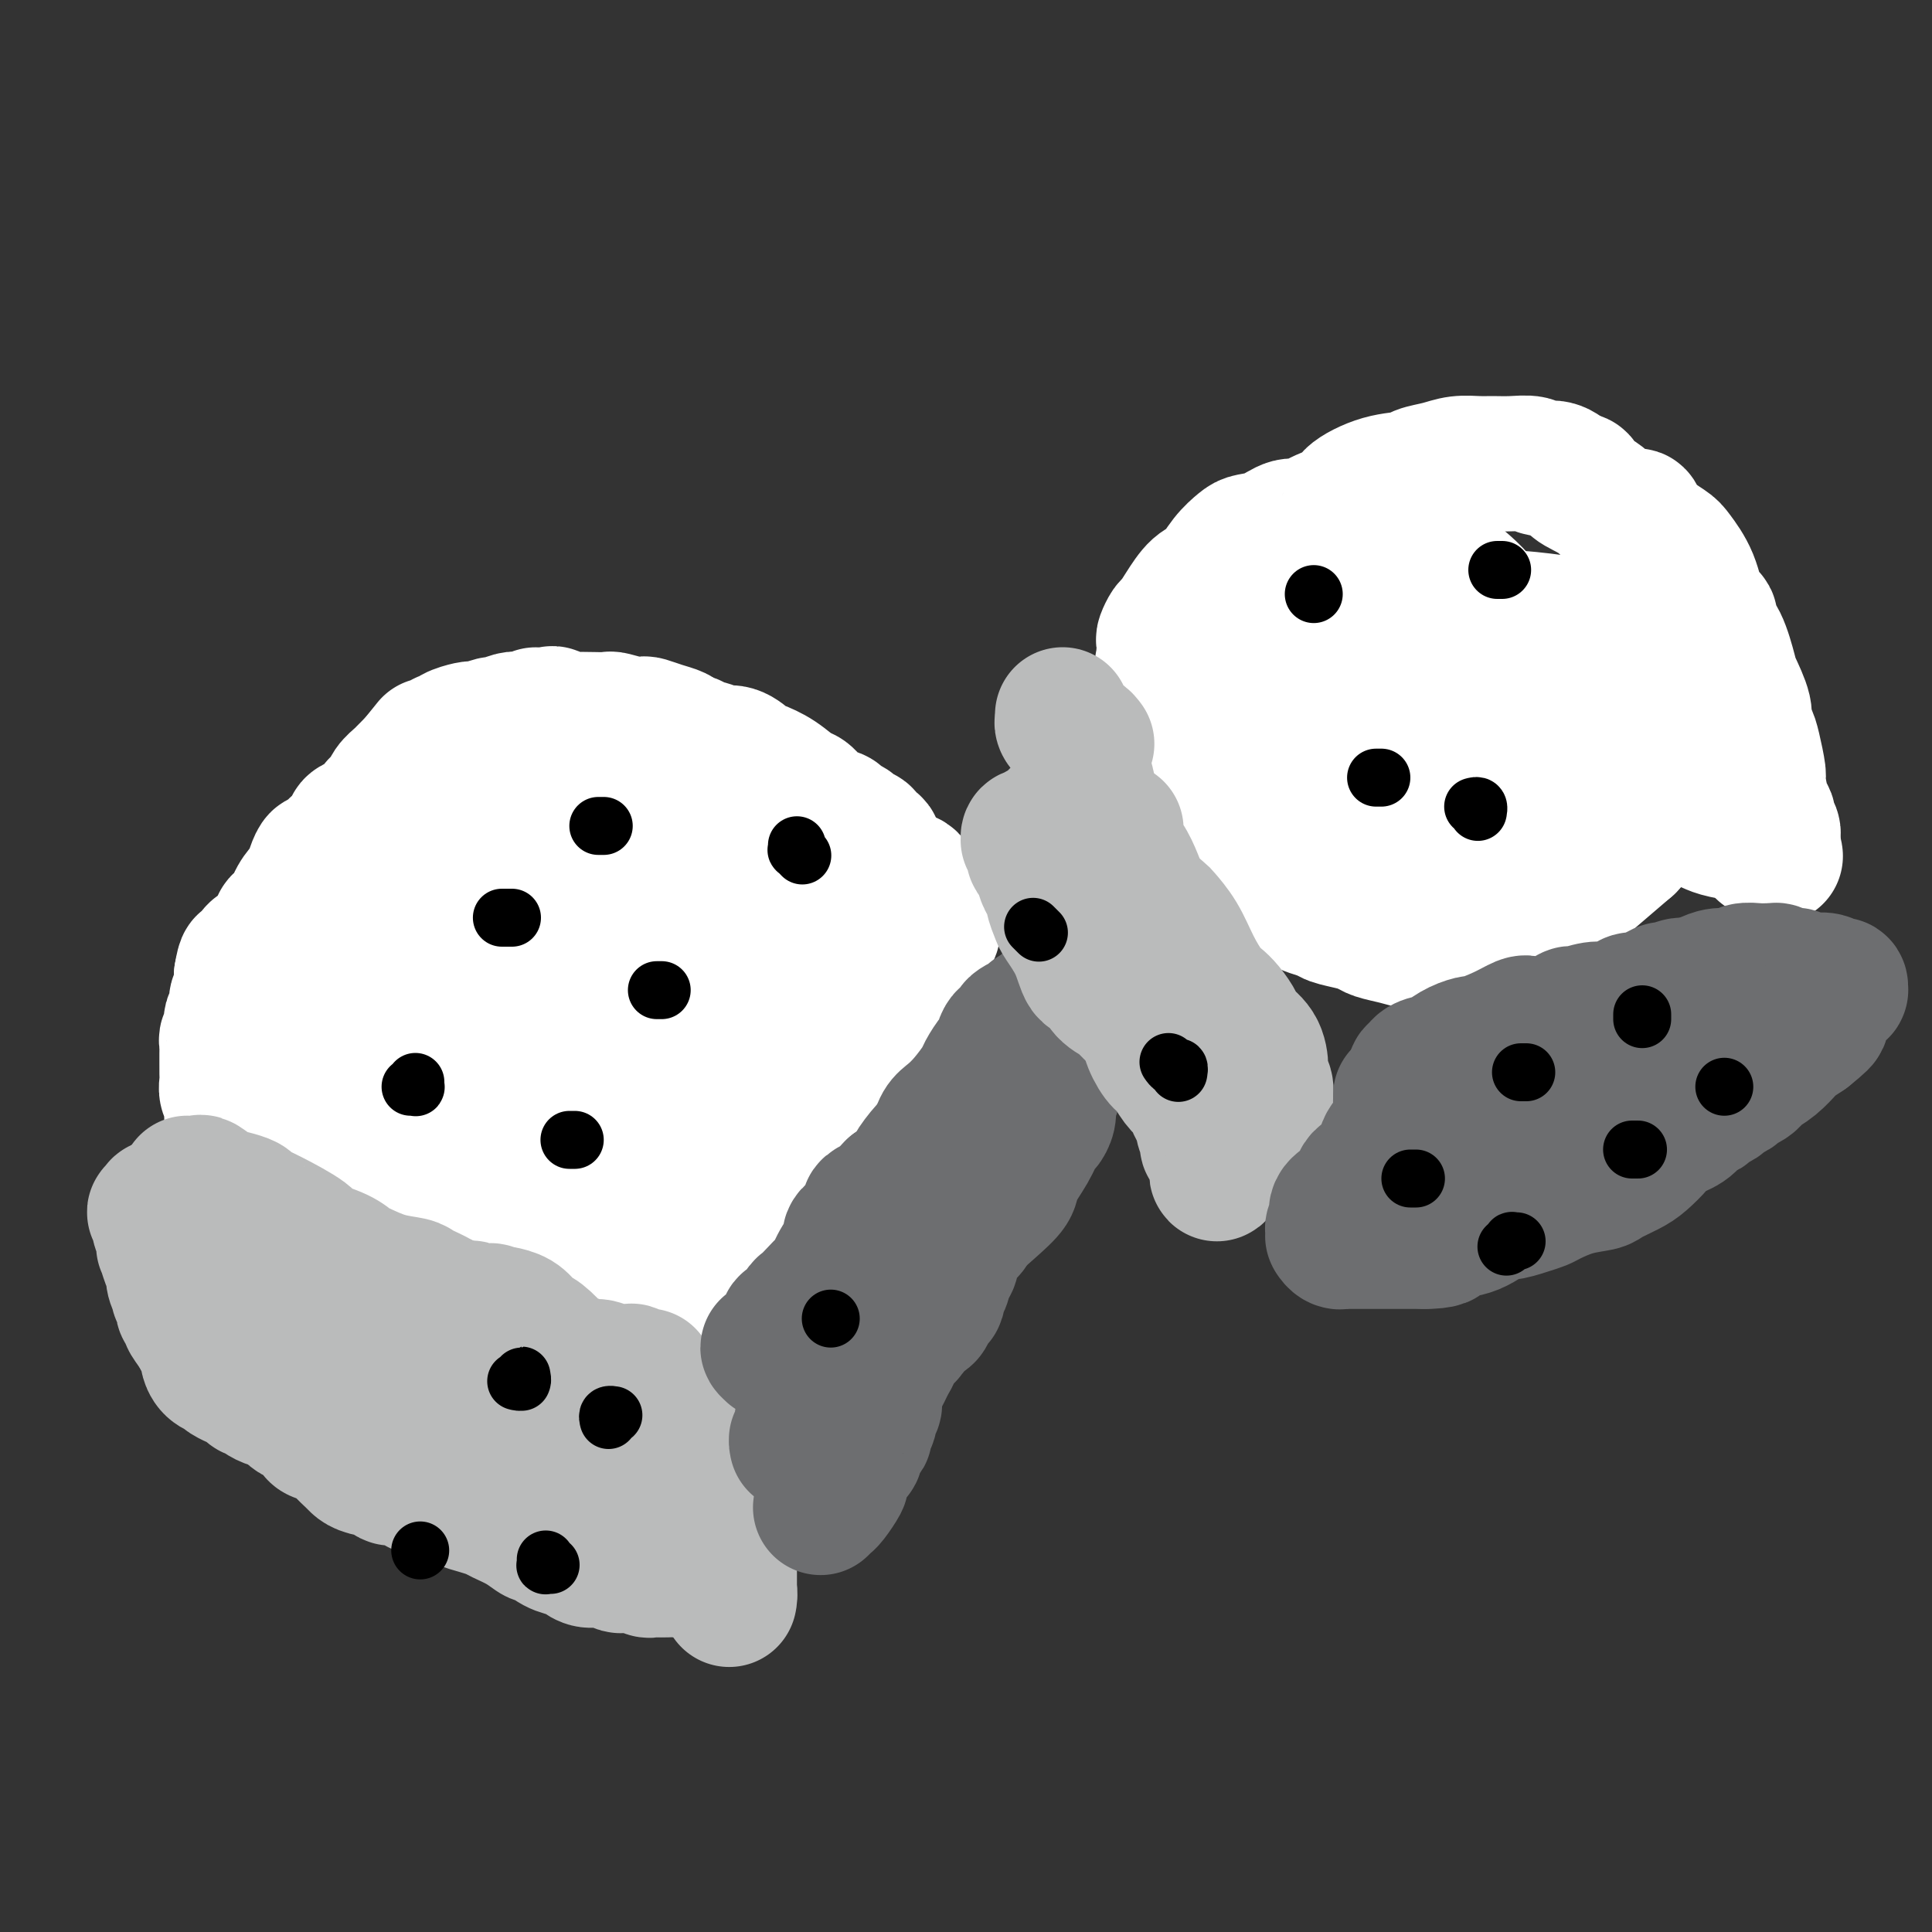<svg viewBox='0 0 400 400' version='1.1' xmlns='http://www.w3.org/2000/svg' xmlns:xlink='http://www.w3.org/1999/xlink'><rect x="0" y="0" width="400" height="400" fill="#333333" stroke="none"/><g fill='none' stroke='#FFFFFF' stroke-width='28' stroke-linecap='round' stroke-linejoin='round'><path d='M151,256c-0.414,-0.098 -0.828,-0.196 -1,0c-0.172,0.196 -0.102,0.687 0,1c0.102,0.313 0.235,0.448 0,1c-0.235,0.552 -0.837,1.520 -1,2c-0.163,0.480 0.112,0.473 0,1c-0.112,0.527 -0.612,1.587 -1,2c-0.388,0.413 -0.664,0.177 -1,0c-0.336,-0.177 -0.733,-0.295 -1,0c-0.267,0.295 -0.404,1.003 -1,1c-0.596,-0.003 -1.650,-0.718 -2,-1c-0.350,-0.282 0.006,-0.131 0,0c-0.006,0.131 -0.373,0.241 -1,0c-0.627,-0.241 -1.515,-0.834 -2,-1c-0.485,-0.166 -0.566,0.095 -1,0c-0.434,-0.095 -1.220,-0.548 -2,-1c-0.780,-0.452 -1.552,-0.905 -2,-1c-0.448,-0.095 -0.571,0.167 -1,0c-0.429,-0.167 -1.164,-0.762 -2,-1c-0.836,-0.238 -1.772,-0.120 -2,0c-0.228,0.120 0.252,0.243 0,0c-0.252,-0.243 -1.236,-0.850 -2,-1c-0.764,-0.150 -1.308,0.157 -2,0c-0.692,-0.157 -1.532,-0.777 -2,-1c-0.468,-0.223 -0.565,-0.049 -1,0c-0.435,0.049 -1.208,-0.025 -2,0c-0.792,0.025 -1.604,0.151 -2,0c-0.396,-0.151 -0.376,-0.579 -1,-1c-0.624,-0.421 -1.893,-0.835 -3,-1c-1.107,-0.165 -2.054,-0.083 -3,0'/><path d='M112,255c-5.121,-1.348 -1.423,-0.217 -1,0c0.423,0.217 -2.430,-0.478 -4,-1c-1.570,-0.522 -1.857,-0.871 -2,-1c-0.143,-0.129 -0.143,-0.038 -1,0c-0.857,0.038 -2.572,0.024 -4,0c-1.428,-0.024 -2.571,-0.059 -3,0c-0.429,0.059 -0.145,0.213 -1,0c-0.855,-0.213 -2.851,-0.792 -4,-1c-1.149,-0.208 -1.453,-0.046 -2,0c-0.547,0.046 -1.339,-0.025 -2,0c-0.661,0.025 -1.192,0.146 -2,0c-0.808,-0.146 -1.894,-0.560 -3,-1c-1.106,-0.440 -2.232,-0.906 -3,-1c-0.768,-0.094 -1.178,0.186 -2,0c-0.822,-0.186 -2.056,-0.837 -3,-1c-0.944,-0.163 -1.599,0.163 -2,0c-0.401,-0.163 -0.549,-0.813 -1,-1c-0.451,-0.187 -1.206,0.089 -2,0c-0.794,-0.089 -1.626,-0.544 -2,-1c-0.374,-0.456 -0.288,-0.914 -1,-1c-0.712,-0.086 -2.222,0.201 -3,0c-0.778,-0.201 -0.823,-0.890 -1,-1c-0.177,-0.110 -0.485,0.360 -1,0c-0.515,-0.360 -1.237,-1.550 -2,-2c-0.763,-0.450 -1.567,-0.159 -2,0c-0.433,0.159 -0.493,0.187 -1,0c-0.507,-0.187 -1.459,-0.589 -2,-1c-0.541,-0.411 -0.671,-0.832 -1,-1c-0.329,-0.168 -0.858,-0.084 -1,0c-0.142,0.084 0.102,0.167 0,0c-0.102,-0.167 -0.551,-0.583 -1,-1'/><path d='M52,240c-4.730,-1.642 -1.056,-0.247 0,0c1.056,0.247 -0.505,-0.655 -1,-1c-0.495,-0.345 0.077,-0.135 0,0c-0.077,0.135 -0.804,0.195 -1,0c-0.196,-0.195 0.140,-0.644 0,-1c-0.140,-0.356 -0.755,-0.620 -1,-1c-0.245,-0.380 -0.118,-0.875 0,-1c0.118,-0.125 0.228,0.121 0,0c-0.228,-0.121 -0.793,-0.610 -1,-1c-0.207,-0.390 -0.056,-0.681 0,-1c0.056,-0.319 0.016,-0.666 0,-1c-0.016,-0.334 -0.008,-0.656 0,-1c0.008,-0.344 0.016,-0.711 0,-1c-0.016,-0.289 -0.057,-0.501 0,-1c0.057,-0.499 0.211,-1.286 0,-2c-0.211,-0.714 -0.789,-1.356 -1,-2c-0.211,-0.644 -0.057,-1.290 0,-2c0.057,-0.710 0.015,-1.486 0,-2c-0.015,-0.514 -0.004,-0.768 0,-1c0.004,-0.232 0.000,-0.444 0,-1c-0.000,-0.556 0.004,-1.457 0,-2c-0.004,-0.543 -0.015,-0.727 0,-1c0.015,-0.273 0.055,-0.636 0,-1c-0.055,-0.364 -0.207,-0.730 0,-1c0.207,-0.270 0.772,-0.443 1,-1c0.228,-0.557 0.117,-1.499 0,-2c-0.117,-0.501 -0.241,-0.560 0,-1c0.241,-0.440 0.848,-1.262 1,-2c0.152,-0.738 -0.151,-1.391 0,-2c0.151,-0.609 0.758,-1.174 1,-2c0.242,-0.826 0.121,-1.913 0,-3'/><path d='M50,202c0.638,-3.825 0.734,-2.387 1,-2c0.266,0.387 0.701,-0.276 1,-1c0.299,-0.724 0.463,-1.507 1,-2c0.537,-0.493 1.449,-0.696 2,-1c0.551,-0.304 0.743,-0.710 1,-1c0.257,-0.290 0.578,-0.464 1,-1c0.422,-0.536 0.943,-1.433 1,-2c0.057,-0.567 -0.350,-0.805 0,-1c0.350,-0.195 1.456,-0.349 2,-1c0.544,-0.651 0.527,-1.801 1,-3c0.473,-1.199 1.435,-2.449 2,-3c0.565,-0.551 0.733,-0.403 1,-1c0.267,-0.597 0.635,-1.939 1,-3c0.365,-1.061 0.728,-1.843 1,-2c0.272,-0.157 0.454,0.309 1,0c0.546,-0.309 1.457,-1.392 2,-2c0.543,-0.608 0.718,-0.740 1,-1c0.282,-0.260 0.670,-0.647 1,-1c0.330,-0.353 0.603,-0.672 1,-1c0.397,-0.328 0.920,-0.665 1,-1c0.080,-0.335 -0.282,-0.666 0,-1c0.282,-0.334 1.207,-0.670 2,-1c0.793,-0.330 1.454,-0.654 2,-1c0.546,-0.346 0.976,-0.712 1,-1c0.024,-0.288 -0.359,-0.497 0,-1c0.359,-0.503 1.458,-1.301 2,-2c0.542,-0.699 0.526,-1.301 1,-2c0.474,-0.699 1.436,-1.497 2,-2c0.564,-0.503 0.729,-0.712 1,-1c0.271,-0.288 0.649,-0.654 1,-1c0.351,-0.346 0.676,-0.673 1,-1'/><path d='M86,158c5.666,-6.965 1.833,-2.378 1,-1c-0.833,1.378 1.336,-0.453 2,-1c0.664,-0.547 -0.175,0.190 0,0c0.175,-0.190 1.364,-1.309 2,-2c0.636,-0.691 0.720,-0.956 1,-1c0.280,-0.044 0.755,0.133 1,0c0.245,-0.133 0.259,-0.576 1,-1c0.741,-0.424 2.210,-0.831 3,-1c0.790,-0.169 0.902,-0.102 1,0c0.098,0.102 0.183,0.238 1,0c0.817,-0.238 2.364,-0.849 3,-1c0.636,-0.151 0.359,0.157 1,0c0.641,-0.157 2.199,-0.779 3,-1c0.801,-0.221 0.843,-0.040 1,0c0.157,0.040 0.428,-0.059 1,0c0.572,0.059 1.447,0.278 2,0c0.553,-0.278 0.786,-1.051 1,-1c0.214,0.051 0.408,0.928 1,1c0.592,0.072 1.582,-0.660 2,-1c0.418,-0.340 0.263,-0.287 1,0c0.737,0.287 2.366,0.808 3,1c0.634,0.192 0.274,0.055 1,0c0.726,-0.055 2.538,-0.029 4,0c1.462,0.029 2.575,0.059 3,0c0.425,-0.059 0.161,-0.209 1,0c0.839,0.209 2.781,0.777 4,1c1.219,0.223 1.713,0.101 2,0c0.287,-0.101 0.366,-0.182 1,0c0.634,0.182 1.825,0.626 3,1c1.175,0.374 2.336,0.678 3,1c0.664,0.322 0.832,0.661 1,1'/><path d='M141,153c4.410,0.958 1.934,0.852 2,1c0.066,0.148 2.673,0.550 4,1c1.327,0.450 1.372,0.948 2,1c0.628,0.052 1.838,-0.343 3,0c1.162,0.343 2.274,1.424 3,2c0.726,0.576 1.064,0.648 2,1c0.936,0.352 2.468,0.983 4,2c1.532,1.017 3.064,2.419 4,3c0.936,0.581 1.277,0.341 2,1c0.723,0.659 1.827,2.218 3,3c1.173,0.782 2.413,0.787 3,1c0.587,0.213 0.519,0.635 1,1c0.481,0.365 1.510,0.674 2,1c0.490,0.326 0.442,0.668 1,1c0.558,0.332 1.721,0.652 2,1c0.279,0.348 -0.328,0.724 0,1c0.328,0.276 1.589,0.452 2,1c0.411,0.548 -0.029,1.470 0,2c0.029,0.530 0.529,0.669 1,1c0.471,0.331 0.915,0.853 1,2c0.085,1.147 -0.188,2.917 0,4c0.188,1.083 0.836,1.477 1,2c0.164,0.523 -0.156,1.173 0,2c0.156,0.827 0.789,1.831 1,2c0.211,0.169 0.001,-0.497 0,0c-0.001,0.497 0.207,2.157 0,3c-0.207,0.843 -0.829,0.870 -1,1c-0.171,0.130 0.109,0.365 0,1c-0.109,0.635 -0.606,1.671 -1,3c-0.394,1.329 -0.684,2.951 -1,4c-0.316,1.049 -0.658,1.524 -1,2'/><path d='M181,204c-0.803,2.284 -0.809,2.496 -1,3c-0.191,0.504 -0.566,1.302 -1,2c-0.434,0.698 -0.927,1.297 -1,2c-0.073,0.703 0.273,1.511 0,2c-0.273,0.489 -1.166,0.659 -2,2c-0.834,1.341 -1.610,3.853 -2,5c-0.390,1.147 -0.395,0.929 -1,2c-0.605,1.071 -1.808,3.432 -3,5c-1.192,1.568 -2.371,2.345 -3,3c-0.629,0.655 -0.709,1.188 -1,2c-0.291,0.812 -0.792,1.903 -2,3c-1.208,1.097 -3.121,2.200 -4,3c-0.879,0.800 -0.724,1.295 -1,2c-0.276,0.705 -0.985,1.619 -2,3c-1.015,1.381 -2.337,3.230 -3,4c-0.663,0.770 -0.668,0.462 -1,1c-0.332,0.538 -0.992,1.923 -2,3c-1.008,1.077 -2.364,1.846 -3,2c-0.636,0.154 -0.551,-0.309 -1,0c-0.449,0.309 -1.430,1.389 -2,2c-0.570,0.611 -0.727,0.752 -1,1c-0.273,0.248 -0.661,0.602 -1,1c-0.339,0.398 -0.629,0.840 -1,1c-0.371,0.160 -0.824,0.040 -1,0c-0.176,-0.040 -0.074,0.002 0,0c0.074,-0.002 0.121,-0.048 0,0c-0.121,0.048 -0.411,0.190 0,0c0.411,-0.190 1.523,-0.711 2,-1c0.477,-0.289 0.321,-0.347 1,-1c0.679,-0.653 2.194,-1.901 4,-4c1.806,-2.099 3.903,-5.050 6,-8'/><path d='M154,244c1.988,-2.766 1.459,-3.180 2,-4c0.541,-0.820 2.152,-2.044 4,-4c1.848,-1.956 3.933,-4.642 5,-6c1.067,-1.358 1.115,-1.389 2,-3c0.885,-1.611 2.608,-4.803 4,-7c1.392,-2.197 2.452,-3.398 3,-4c0.548,-0.602 0.584,-0.605 1,-1c0.416,-0.395 1.213,-1.183 2,-2c0.787,-0.817 1.564,-1.661 2,-2c0.436,-0.339 0.532,-0.171 1,-1c0.468,-0.829 1.309,-2.656 2,-4c0.691,-1.344 1.232,-2.205 2,-3c0.768,-0.795 1.764,-1.522 2,-2c0.236,-0.478 -0.288,-0.705 0,-1c0.288,-0.295 1.388,-0.656 2,-1c0.612,-0.344 0.737,-0.670 1,-1c0.263,-0.330 0.663,-0.666 1,-1c0.337,-0.334 0.612,-0.668 1,-1c0.388,-0.332 0.889,-0.663 1,-1c0.111,-0.337 -0.166,-0.682 0,-1c0.166,-0.318 0.777,-0.610 1,-1c0.223,-0.390 0.060,-0.878 0,-1c-0.060,-0.122 -0.016,0.121 0,0c0.016,-0.121 0.004,-0.606 0,-1c-0.004,-0.394 -0.000,-0.698 0,-1c0.000,-0.302 -0.003,-0.602 0,-1c0.003,-0.398 0.012,-0.894 0,-1c-0.012,-0.106 -0.044,0.178 0,0c0.044,-0.178 0.166,-0.817 0,-1c-0.166,-0.183 -0.619,0.091 -1,0c-0.381,-0.091 -0.691,-0.545 -1,-1'/><path d='M191,186c-0.107,-1.360 0.127,-0.259 0,0c-0.127,0.259 -0.614,-0.325 -1,-1c-0.386,-0.675 -0.671,-1.443 -1,-2c-0.329,-0.557 -0.704,-0.905 -1,-1c-0.296,-0.095 -0.515,0.063 -1,0c-0.485,-0.063 -1.236,-0.345 -2,-1c-0.764,-0.655 -1.541,-1.681 -2,-2c-0.459,-0.319 -0.600,0.069 -1,0c-0.400,-0.069 -1.060,-0.596 -2,-1c-0.940,-0.404 -2.161,-0.685 -3,-1c-0.839,-0.315 -1.296,-0.663 -2,-1c-0.704,-0.337 -1.654,-0.664 -3,-1c-1.346,-0.336 -3.088,-0.682 -4,-1c-0.912,-0.318 -0.993,-0.607 -2,-1c-1.007,-0.393 -2.941,-0.890 -5,-1c-2.059,-0.110 -4.243,0.167 -5,0c-0.757,-0.167 -0.089,-0.779 -1,-1c-0.911,-0.221 -3.403,-0.051 -6,0c-2.597,0.051 -5.300,-0.017 -7,0c-1.700,0.017 -2.397,0.119 -4,0c-1.603,-0.119 -4.112,-0.459 -7,0c-2.888,0.459 -6.157,1.717 -8,2c-1.843,0.283 -2.261,-0.409 -4,0c-1.739,0.409 -4.799,1.920 -8,3c-3.201,1.080 -6.543,1.728 -10,4c-3.457,2.272 -7.031,6.168 -9,8c-1.969,1.832 -2.334,1.601 -4,3c-1.666,1.399 -4.632,4.426 -7,8c-2.368,3.574 -4.138,7.693 -5,10c-0.862,2.307 -0.818,2.802 -1,5c-0.182,2.198 -0.591,6.099 -1,10'/><path d='M74,224c0.558,3.842 2.954,5.949 4,7c1.046,1.051 0.741,1.048 2,2c1.259,0.952 4.083,2.858 8,3c3.917,0.142 8.928,-1.481 12,-2c3.072,-0.519 4.207,0.067 7,-2c2.793,-2.067 7.245,-6.786 12,-11c4.755,-4.214 9.814,-7.924 12,-10c2.186,-2.076 1.498,-2.518 2,-5c0.502,-2.482 2.195,-7.004 3,-10c0.805,-2.996 0.722,-4.467 0,-7c-0.722,-2.533 -2.082,-6.129 -3,-8c-0.918,-1.871 -1.393,-2.016 -3,-3c-1.607,-0.984 -4.346,-2.808 -8,-4c-3.654,-1.192 -8.222,-1.751 -11,-2c-2.778,-0.249 -3.765,-0.187 -7,0c-3.235,0.187 -8.719,0.500 -14,1c-5.281,0.500 -10.361,1.187 -13,2c-2.639,0.813 -2.837,1.753 -5,4c-2.163,2.247 -6.290,5.803 -9,10c-2.710,4.197 -4.002,9.035 -5,12c-0.998,2.965 -1.703,4.057 -2,7c-0.297,2.943 -0.187,7.738 1,12c1.187,4.262 3.452,7.990 5,10c1.548,2.010 2.380,2.301 4,3c1.620,0.699 4.028,1.805 8,2c3.972,0.195 9.509,-0.520 12,-1c2.491,-0.480 1.935,-0.725 5,-3c3.065,-2.275 9.749,-6.579 14,-11c4.251,-4.421 6.068,-8.960 8,-13c1.932,-4.040 3.981,-7.583 5,-10c1.019,-2.417 1.010,-3.709 1,-5'/><path d='M119,192c2.066,-5.832 0.232,-6.413 -1,-8c-1.232,-1.587 -1.862,-4.179 -2,-5c-0.138,-0.821 0.217,0.131 0,0c-0.217,-0.131 -1.007,-1.345 -2,0c-0.993,1.345 -2.189,5.250 -3,7c-0.811,1.750 -1.237,1.345 -3,6c-1.763,4.655 -4.863,14.371 -6,22c-1.137,7.629 -0.310,13.172 0,16c0.310,2.828 0.102,2.941 1,4c0.898,1.059 2.901,3.065 5,4c2.099,0.935 4.293,0.801 6,1c1.707,0.199 2.926,0.732 6,-1c3.074,-1.732 8.004,-5.728 13,-11c4.996,-5.272 10.059,-11.819 13,-16c2.941,-4.181 3.760,-5.996 5,-9c1.240,-3.004 2.900,-7.197 3,-11c0.100,-3.803 -1.361,-7.215 -2,-9c-0.639,-1.785 -0.456,-1.944 -1,-2c-0.544,-0.056 -1.817,-0.011 -3,0c-1.183,0.011 -2.278,-0.013 -6,4c-3.722,4.013 -10.072,12.062 -13,16c-2.928,3.938 -2.435,3.766 -4,8c-1.565,4.234 -5.189,12.875 -7,19c-1.811,6.125 -1.808,9.733 -2,12c-0.192,2.267 -0.578,3.193 0,5c0.578,1.807 2.118,4.496 4,5c1.882,0.504 4.104,-1.177 5,-2c0.896,-0.823 0.467,-0.788 3,-3c2.533,-2.212 8.028,-6.673 12,-12c3.972,-5.327 6.421,-11.522 8,-15c1.579,-3.478 2.290,-4.239 3,-5'/><path d='M151,212c1.730,-4.449 0.555,-5.572 0,-7c-0.555,-1.428 -0.490,-3.160 -1,-4c-0.510,-0.840 -1.596,-0.786 -2,-1c-0.404,-0.214 -0.126,-0.696 -1,0c-0.874,0.696 -2.900,2.570 -4,4c-1.100,1.430 -1.274,2.415 -2,4c-0.726,1.585 -2.004,3.771 -3,7c-0.996,3.229 -1.710,7.500 -2,10c-0.290,2.500 -0.155,3.228 0,4c0.155,0.772 0.332,1.588 1,2c0.668,0.412 1.829,0.420 4,0c2.171,-0.420 5.353,-1.268 7,-2c1.647,-0.732 1.761,-1.348 3,-3c1.239,-1.652 3.605,-4.341 5,-6c1.395,-1.659 1.818,-2.287 2,-3c0.182,-0.713 0.121,-1.512 0,-2c-0.121,-0.488 -0.303,-0.667 -1,-1c-0.697,-0.333 -1.909,-0.822 -3,-1c-1.091,-0.178 -2.062,-0.047 -3,0c-0.938,0.047 -1.844,0.010 -3,0c-1.156,-0.010 -2.561,0.006 -3,0c-0.439,-0.006 0.090,-0.033 0,0c-0.090,0.033 -0.797,0.128 -1,0c-0.203,-0.128 0.100,-0.479 1,-1c0.900,-0.521 2.399,-1.213 3,-2c0.601,-0.787 0.305,-1.671 2,-4c1.695,-2.329 5.382,-6.105 8,-9c2.618,-2.895 4.166,-4.910 5,-6c0.834,-1.090 0.955,-1.255 1,-2c0.045,-0.745 0.013,-2.070 0,-3c-0.013,-0.930 -0.006,-1.465 0,-2'/><path d='M164,184c0.021,-0.961 -0.428,0.136 -1,0c-0.572,-0.136 -1.267,-1.505 -2,-2c-0.733,-0.495 -1.504,-0.116 -2,0c-0.496,0.116 -0.716,-0.030 -1,0c-0.284,0.030 -0.631,0.236 -1,0c-0.369,-0.236 -0.759,-0.912 -1,-1c-0.241,-0.088 -0.331,0.413 0,0c0.331,-0.413 1.083,-1.742 2,-3c0.917,-1.258 1.998,-2.447 3,-3c1.002,-0.553 1.925,-0.470 3,-1c1.075,-0.530 2.302,-1.673 3,-2c0.698,-0.327 0.867,0.161 1,0c0.133,-0.161 0.232,-0.971 0,0c-0.232,0.971 -0.793,3.723 -1,5c-0.207,1.277 -0.059,1.079 0,1c0.059,-0.079 0.030,-0.040 0,0'/></g>
<g fill='none' stroke='#BABBBB' stroke-width='28' stroke-linecap='round' stroke-linejoin='round'><path d='M150,297c-0.008,0.048 -0.016,0.096 0,0c0.016,-0.096 0.057,-0.335 0,0c-0.057,0.335 -0.211,1.246 0,2c0.211,0.754 0.789,1.353 1,2c0.211,0.647 0.057,1.343 0,2c-0.057,0.657 -0.015,1.275 0,2c0.015,0.725 0.004,1.557 0,2c-0.004,0.443 -0.001,0.496 0,1c0.001,0.504 0.000,1.460 0,3c-0.000,1.540 -0.000,3.665 0,5c0.000,1.335 0.000,1.881 0,3c-0.000,1.119 -0.000,2.810 0,4c0.000,1.190 0.000,1.877 0,2c-0.000,0.123 -0.000,-0.318 0,0c0.000,0.318 0.000,1.395 0,2c-0.000,0.605 -0.000,0.736 0,1c0.000,0.264 0.000,0.659 0,1c-0.000,0.341 -0.000,0.627 0,1c0.000,0.373 0.000,0.832 0,1c-0.000,0.168 -0.000,0.046 0,0c0.000,-0.046 0.001,-0.017 0,0c-0.001,0.017 -0.004,0.023 0,0c0.004,-0.023 0.015,-0.075 0,0c-0.015,0.075 -0.056,0.278 0,0c0.056,-0.278 0.207,-1.036 0,-2c-0.207,-0.964 -0.774,-2.132 -1,-3c-0.226,-0.868 -0.113,-1.434 0,-2'/><path d='M150,324c0.073,-2.011 0.755,-4.038 1,-6c0.245,-1.962 0.053,-3.857 0,-5c-0.053,-1.143 0.035,-1.533 0,-2c-0.035,-0.467 -0.191,-1.011 0,-2c0.191,-0.989 0.731,-2.424 1,-3c0.269,-0.576 0.268,-0.295 0,-1c-0.268,-0.705 -0.804,-2.398 -1,-4c-0.196,-1.602 -0.051,-3.112 0,-4c0.051,-0.888 0.010,-1.152 0,-2c-0.010,-0.848 0.012,-2.280 0,-3c-0.012,-0.720 -0.060,-0.729 0,-1c0.060,-0.271 0.226,-0.805 0,-1c-0.226,-0.195 -0.844,-0.050 -1,0c-0.156,0.050 0.150,0.006 0,0c-0.150,-0.006 -0.757,0.026 -1,0c-0.243,-0.026 -0.121,-0.110 0,0c0.121,0.110 0.243,0.415 0,1c-0.243,0.585 -0.850,1.451 -1,2c-0.150,0.549 0.156,0.780 0,2c-0.156,1.220 -0.775,3.429 -1,5c-0.225,1.571 -0.055,2.503 0,3c0.055,0.497 -0.004,0.559 0,1c0.004,0.441 0.072,1.262 0,2c-0.072,0.738 -0.282,1.392 0,2c0.282,0.608 1.056,1.171 1,2c-0.056,0.829 -0.943,1.924 -1,3c-0.057,1.076 0.717,2.134 1,3c0.283,0.866 0.076,1.541 0,2c-0.076,0.459 -0.020,0.700 0,1c0.020,0.300 0.006,0.657 0,1c-0.006,0.343 -0.003,0.671 0,1'/><path d='M148,321c-0.091,4.963 0.183,1.869 0,1c-0.183,-0.869 -0.822,0.485 -1,1c-0.178,0.515 0.107,0.189 0,0c-0.107,-0.189 -0.605,-0.243 -1,0c-0.395,0.243 -0.686,0.783 -1,1c-0.314,0.217 -0.650,0.111 -1,0c-0.350,-0.111 -0.713,-0.226 -1,0c-0.287,0.226 -0.497,0.792 -1,1c-0.503,0.208 -1.300,0.057 -2,0c-0.700,-0.057 -1.302,-0.019 -2,0c-0.698,0.019 -1.490,0.019 -2,0c-0.510,-0.019 -0.737,-0.057 -1,0c-0.263,0.057 -0.563,0.207 -1,0c-0.437,-0.207 -1.013,-0.773 -2,-1c-0.987,-0.227 -2.386,-0.116 -3,0c-0.614,0.116 -0.443,0.238 -1,0c-0.557,-0.238 -1.842,-0.836 -3,-1c-1.158,-0.164 -2.188,0.106 -3,0c-0.812,-0.106 -1.407,-0.587 -2,-1c-0.593,-0.413 -1.186,-0.757 -2,-1c-0.814,-0.243 -1.850,-0.383 -3,-1c-1.150,-0.617 -2.415,-1.709 -3,-2c-0.585,-0.291 -0.491,0.220 -1,0c-0.509,-0.220 -1.622,-1.172 -3,-2c-1.378,-0.828 -3.022,-1.531 -4,-2c-0.978,-0.469 -1.290,-0.703 -2,-1c-0.710,-0.297 -1.817,-0.657 -3,-1c-1.183,-0.343 -2.441,-0.669 -3,-1c-0.559,-0.331 -0.420,-0.666 -1,-1c-0.580,-0.334 -1.880,-0.667 -3,-1c-1.120,-0.333 -2.060,-0.667 -3,-1'/><path d='M89,308c-5.425,-2.196 -2.486,-0.185 -2,0c0.486,0.185 -1.481,-1.456 -3,-2c-1.519,-0.544 -2.591,0.010 -3,0c-0.409,-0.010 -0.154,-0.583 -1,-1c-0.846,-0.417 -2.792,-0.679 -4,-1c-1.208,-0.321 -1.679,-0.702 -2,-1c-0.321,-0.298 -0.491,-0.513 -1,-1c-0.509,-0.487 -1.358,-1.248 -2,-2c-0.642,-0.752 -1.079,-1.497 -2,-2c-0.921,-0.503 -2.327,-0.765 -3,-1c-0.673,-0.235 -0.613,-0.444 -1,-1c-0.387,-0.556 -1.221,-1.459 -2,-2c-0.779,-0.541 -1.503,-0.719 -2,-1c-0.497,-0.281 -0.767,-0.667 -1,-1c-0.233,-0.333 -0.429,-0.615 -1,-1c-0.571,-0.385 -1.515,-0.873 -2,-1c-0.485,-0.127 -0.510,0.107 -1,0c-0.490,-0.107 -1.446,-0.554 -2,-1c-0.554,-0.446 -0.707,-0.889 -1,-1c-0.293,-0.111 -0.726,0.111 -1,0c-0.274,-0.111 -0.389,-0.556 -1,-1c-0.611,-0.444 -1.717,-0.889 -2,-1c-0.283,-0.111 0.257,0.112 0,0c-0.257,-0.112 -1.313,-0.559 -2,-1c-0.687,-0.441 -1.006,-0.877 -1,-1c0.006,-0.123 0.339,0.066 0,0c-0.339,-0.066 -1.348,-0.388 -2,-1c-0.652,-0.612 -0.948,-1.515 -1,-2c-0.052,-0.485 0.140,-0.554 0,-1c-0.140,-0.446 -0.611,-1.270 -1,-2c-0.389,-0.730 -0.694,-1.365 -1,-2'/><path d='M41,276c-1.397,-2.024 -1.890,-2.584 -2,-3c-0.110,-0.416 0.163,-0.689 0,-1c-0.163,-0.311 -0.762,-0.662 -1,-1c-0.238,-0.338 -0.115,-0.663 0,-1c0.115,-0.337 0.223,-0.684 0,-1c-0.223,-0.316 -0.778,-0.600 -1,-1c-0.222,-0.400 -0.111,-0.915 0,-1c0.111,-0.085 0.223,0.260 0,0c-0.223,-0.260 -0.781,-1.125 -1,-2c-0.219,-0.875 -0.097,-1.760 0,-2c0.097,-0.240 0.171,0.164 0,0c-0.171,-0.164 -0.585,-0.897 -1,-2c-0.415,-1.103 -0.829,-2.577 -1,-3c-0.171,-0.423 -0.099,0.203 0,0c0.099,-0.203 0.224,-1.235 0,-2c-0.224,-0.765 -0.797,-1.262 -1,-2c-0.203,-0.738 -0.036,-1.718 0,-2c0.036,-0.282 -0.058,0.134 0,0c0.058,-0.134 0.268,-0.817 0,-1c-0.268,-0.183 -1.015,0.135 -1,0c0.015,-0.135 0.792,-0.723 1,-1c0.208,-0.277 -0.151,-0.243 0,0c0.151,0.243 0.813,0.694 1,1c0.187,0.306 -0.100,0.468 0,1c0.100,0.532 0.589,1.433 1,2c0.411,0.567 0.746,0.798 1,1c0.254,0.202 0.429,0.374 1,1c0.571,0.626 1.538,1.707 2,2c0.462,0.293 0.418,-0.202 1,0c0.582,0.202 1.791,1.101 3,2'/><path d='M43,260c1.988,1.876 1.959,2.066 2,2c0.041,-0.066 0.150,-0.387 1,0c0.850,0.387 2.439,1.483 3,2c0.561,0.517 0.095,0.453 1,1c0.905,0.547 3.183,1.703 4,2c0.817,0.297 0.175,-0.266 1,0c0.825,0.266 3.118,1.359 4,2c0.882,0.641 0.354,0.829 1,1c0.646,0.171 2.468,0.323 4,1c1.532,0.677 2.774,1.878 4,3c1.226,1.122 2.435,2.167 3,3c0.565,0.833 0.485,1.456 1,2c0.515,0.544 1.626,1.010 3,2c1.374,0.990 3.012,2.504 4,3c0.988,0.496 1.327,-0.024 2,0c0.673,0.024 1.680,0.594 3,1c1.320,0.406 2.954,0.648 4,1c1.046,0.352 1.504,0.812 2,1c0.496,0.188 1.029,0.103 2,0c0.971,-0.103 2.381,-0.224 3,0c0.619,0.224 0.449,0.792 1,1c0.551,0.208 1.824,0.056 3,0c1.176,-0.056 2.256,-0.015 3,0c0.744,0.015 1.153,0.004 2,0c0.847,-0.004 2.131,-0.001 3,0c0.869,0.001 1.322,0.000 2,0c0.678,-0.000 1.582,-0.000 2,0c0.418,0.000 0.349,0.000 1,0c0.651,-0.000 2.021,-0.000 3,0c0.979,0.000 1.565,0.000 2,0c0.435,-0.000 0.717,-0.000 1,0'/><path d='M118,288c6.585,0.618 3.547,0.162 3,0c-0.547,-0.162 1.396,-0.029 2,0c0.604,0.029 -0.133,-0.045 0,0c0.133,0.045 1.135,0.209 2,0c0.865,-0.209 1.594,-0.792 2,-1c0.406,-0.208 0.490,-0.042 1,0c0.510,0.042 1.447,-0.042 2,0c0.553,0.042 0.723,0.208 1,0c0.277,-0.208 0.663,-0.792 1,-1c0.337,-0.208 0.627,-0.042 1,0c0.373,0.042 0.830,-0.040 1,0c0.170,0.040 0.052,0.203 0,0c-0.052,-0.203 -0.040,-0.773 0,-1c0.040,-0.227 0.107,-0.112 0,0c-0.107,0.112 -0.389,0.222 -1,0c-0.611,-0.222 -1.552,-0.777 -2,-1c-0.448,-0.223 -0.401,-0.115 -1,0c-0.599,0.115 -1.842,0.238 -3,0c-1.158,-0.238 -2.231,-0.835 -3,-1c-0.769,-0.165 -1.235,0.103 -2,0c-0.765,-0.103 -1.830,-0.577 -3,-1c-1.170,-0.423 -2.446,-0.795 -3,-1c-0.554,-0.205 -0.388,-0.244 -1,-1c-0.612,-0.756 -2.003,-2.231 -3,-3c-0.997,-0.769 -1.602,-0.833 -2,-1c-0.398,-0.167 -0.591,-0.436 -1,-1c-0.409,-0.564 -1.033,-1.421 -2,-2c-0.967,-0.579 -2.276,-0.880 -3,-1c-0.724,-0.120 -0.862,-0.060 -1,0'/><path d='M103,272c-2.292,-1.333 -1.522,-0.165 -2,0c-0.478,0.165 -2.204,-0.674 -3,-1c-0.796,-0.326 -0.662,-0.140 -1,0c-0.338,0.140 -1.148,0.233 -2,0c-0.852,-0.233 -1.745,-0.790 -2,-1c-0.255,-0.210 0.127,-0.071 0,0c-0.127,0.071 -0.762,0.073 -1,0c-0.238,-0.073 -0.078,-0.222 0,0c0.078,0.222 0.075,0.815 0,1c-0.075,0.185 -0.222,-0.039 0,0c0.222,0.039 0.813,0.340 1,1c0.187,0.660 -0.030,1.678 0,2c0.030,0.322 0.309,-0.050 1,1c0.691,1.050 1.795,3.524 3,5c1.205,1.476 2.511,1.954 3,2c0.489,0.046 0.161,-0.338 1,0c0.839,0.338 2.843,1.400 4,2c1.157,0.600 1.465,0.738 2,1c0.535,0.262 1.297,0.648 2,1c0.703,0.352 1.347,0.669 2,1c0.653,0.331 1.317,0.676 2,1c0.683,0.324 1.387,0.627 2,1c0.613,0.373 1.137,0.818 2,1c0.863,0.182 2.066,0.102 3,0c0.934,-0.102 1.598,-0.227 2,0c0.402,0.227 0.541,0.807 1,1c0.459,0.193 1.239,-0.001 2,0c0.761,0.001 1.503,0.196 2,0c0.497,-0.196 0.749,-0.784 1,-1c0.251,-0.216 0.500,-0.062 1,0c0.500,0.062 1.250,0.031 2,0'/><path d='M131,290c2.123,0.226 0.429,0.792 0,1c-0.429,0.208 0.406,0.057 1,0c0.594,-0.057 0.948,-0.019 1,0c0.052,0.019 -0.197,0.019 0,0c0.197,-0.019 0.841,-0.058 1,0c0.159,0.058 -0.168,0.212 0,0c0.168,-0.212 0.830,-0.790 1,-1c0.170,-0.210 -0.150,-0.053 0,0c0.150,0.053 0.772,-0.000 1,0c0.228,0.000 0.062,0.053 0,0c-0.062,-0.053 -0.020,-0.211 0,0c0.020,0.211 0.017,0.790 0,1c-0.017,0.210 -0.049,0.052 0,0c0.049,-0.052 0.178,0.001 0,0c-0.178,-0.001 -0.663,-0.056 -1,0c-0.337,0.056 -0.525,0.222 -1,0c-0.475,-0.222 -1.238,-0.833 -2,-1c-0.762,-0.167 -1.522,0.110 -2,0c-0.478,-0.110 -0.673,-0.608 -1,-1c-0.327,-0.392 -0.784,-0.679 -2,-1c-1.216,-0.321 -3.189,-0.678 -4,-1c-0.811,-0.322 -0.458,-0.611 -1,-1c-0.542,-0.389 -1.980,-0.878 -3,-1c-1.020,-0.122 -1.624,0.122 -2,0c-0.376,-0.122 -0.524,-0.610 -1,-1c-0.476,-0.390 -1.279,-0.683 -2,-1c-0.721,-0.317 -1.361,-0.659 -2,-1'/><path d='M112,282c-3.544,-1.584 -1.405,-1.043 -1,-1c0.405,0.043 -0.923,-0.412 -2,-1c-1.077,-0.588 -1.903,-1.311 -3,-2c-1.097,-0.689 -2.464,-1.346 -3,-2c-0.536,-0.654 -0.242,-1.305 -1,-2c-0.758,-0.695 -2.567,-1.433 -4,-2c-1.433,-0.567 -2.489,-0.964 -3,-1c-0.511,-0.036 -0.477,0.290 -1,0c-0.523,-0.290 -1.604,-1.195 -3,-2c-1.396,-0.805 -3.108,-1.510 -4,-2c-0.892,-0.490 -0.963,-0.764 -2,-1c-1.037,-0.236 -3.039,-0.434 -5,-1c-1.961,-0.566 -3.882,-1.501 -5,-2c-1.118,-0.499 -1.432,-0.564 -2,-1c-0.568,-0.436 -1.389,-1.244 -3,-2c-1.611,-0.756 -4.013,-1.459 -5,-2c-0.987,-0.541 -0.561,-0.919 -2,-2c-1.439,-1.081 -4.744,-2.866 -7,-4c-2.256,-1.134 -3.463,-1.618 -4,-2c-0.537,-0.382 -0.405,-0.663 -1,-1c-0.595,-0.337 -1.918,-0.731 -3,-1c-1.082,-0.269 -1.922,-0.412 -3,-1c-1.078,-0.588 -2.392,-1.622 -3,-2c-0.608,-0.378 -0.510,-0.102 -1,0c-0.490,0.102 -1.569,0.029 -2,0c-0.431,-0.029 -0.216,-0.015 0,0'/><path d='M124,297c-0.083,0.483 -0.166,0.967 0,1c0.166,0.033 0.581,-0.383 1,0c0.419,0.383 0.844,1.565 1,2c0.156,0.435 0.045,0.124 0,0c-0.045,-0.124 -0.022,-0.062 0,0'/></g>
<g fill='none' stroke='#6D6E70' stroke-width='28' stroke-linecap='round' stroke-linejoin='round'><path d='M170,312c-0.008,0.008 -0.017,0.017 0,0c0.017,-0.017 0.059,-0.058 0,0c-0.059,0.058 -0.218,0.215 0,0c0.218,-0.215 0.814,-0.801 1,-1c0.186,-0.199 -0.040,-0.010 0,0c0.040,0.010 0.344,-0.158 1,-1c0.656,-0.842 1.664,-2.357 2,-3c0.336,-0.643 0.002,-0.414 0,-1c-0.002,-0.586 0.329,-1.988 1,-3c0.671,-1.012 1.683,-1.633 2,-2c0.317,-0.367 -0.060,-0.480 0,-1c0.060,-0.520 0.556,-1.448 1,-2c0.444,-0.552 0.836,-0.729 1,-1c0.164,-0.271 0.101,-0.635 0,-1c-0.101,-0.365 -0.238,-0.730 0,-1c0.238,-0.270 0.851,-0.446 1,-1c0.149,-0.554 -0.167,-1.485 0,-2c0.167,-0.515 0.818,-0.613 1,-1c0.182,-0.387 -0.105,-1.063 0,-2c0.105,-0.937 0.601,-2.134 1,-3c0.399,-0.866 0.702,-1.402 1,-2c0.298,-0.598 0.592,-1.260 1,-2c0.408,-0.740 0.931,-1.559 1,-2c0.069,-0.441 -0.315,-0.503 0,-1c0.315,-0.497 1.327,-1.429 2,-2c0.673,-0.571 1.005,-0.782 1,-1c-0.005,-0.218 -0.348,-0.443 0,-1c0.348,-0.557 1.385,-1.445 2,-2c0.615,-0.555 0.807,-0.778 1,-1'/><path d='M191,272c3.509,-6.075 1.780,-1.261 1,0c-0.780,1.261 -0.613,-1.031 0,-2c0.613,-0.969 1.671,-0.614 2,-1c0.329,-0.386 -0.070,-1.512 0,-2c0.070,-0.488 0.610,-0.339 1,-1c0.390,-0.661 0.629,-2.132 1,-3c0.371,-0.868 0.873,-1.132 1,-2c0.127,-0.868 -0.120,-2.339 0,-3c0.120,-0.661 0.607,-0.510 1,-1c0.393,-0.490 0.690,-1.619 1,-2c0.310,-0.381 0.632,-0.014 1,0c0.368,0.014 0.782,-0.325 1,-1c0.218,-0.675 0.239,-1.686 0,-2c-0.239,-0.314 -0.740,0.069 -1,0c-0.260,-0.069 -0.281,-0.589 0,-1c0.281,-0.411 0.864,-0.711 1,-1c0.136,-0.289 -0.175,-0.567 0,-1c0.175,-0.433 0.836,-1.023 1,-2c0.164,-0.977 -0.167,-2.342 0,-3c0.167,-0.658 0.833,-0.610 1,-1c0.167,-0.390 -0.167,-1.218 0,-2c0.167,-0.782 0.833,-1.519 1,-2c0.167,-0.481 -0.165,-0.707 0,-1c0.165,-0.293 0.829,-0.652 1,-1c0.171,-0.348 -0.150,-0.686 0,-1c0.150,-0.314 0.772,-0.605 1,-1c0.228,-0.395 0.061,-0.893 0,-1c-0.061,-0.107 -0.016,0.178 0,0c0.016,-0.178 0.004,-0.817 0,-1c-0.004,-0.183 -0.001,0.091 0,0c0.001,-0.091 0.001,-0.545 0,-1'/><path d='M206,232c2.321,-6.428 0.623,-2.497 0,-1c-0.623,1.497 -0.171,0.560 0,0c0.171,-0.560 0.060,-0.741 0,-1c-0.060,-0.259 -0.069,-0.594 0,-1c0.069,-0.406 0.215,-0.883 0,-1c-0.215,-0.117 -0.790,0.126 -1,0c-0.210,-0.126 -0.056,-0.622 0,-1c0.056,-0.378 0.015,-0.638 0,-1c-0.015,-0.362 -0.004,-0.825 0,-1c0.004,-0.175 0.001,-0.061 0,0c-0.001,0.061 -0.000,0.068 0,0c0.000,-0.068 -0.001,-0.213 0,0c0.001,0.213 0.003,0.783 0,1c-0.003,0.217 -0.010,0.080 0,0c0.010,-0.080 0.036,-0.103 0,0c-0.036,0.103 -0.136,0.332 -1,1c-0.864,0.668 -2.492,1.774 -3,2c-0.508,0.226 0.104,-0.429 0,0c-0.104,0.429 -0.925,1.943 -2,3c-1.075,1.057 -2.405,1.659 -3,2c-0.595,0.341 -0.455,0.423 -1,1c-0.545,0.577 -1.775,1.650 -3,3c-1.225,1.350 -2.445,2.979 -3,4c-0.555,1.021 -0.444,1.435 -1,2c-0.556,0.565 -1.778,1.283 -3,2'/><path d='M185,246c-3.646,3.718 -2.761,3.013 -3,3c-0.239,-0.013 -1.604,0.668 -2,1c-0.396,0.332 0.175,0.317 0,1c-0.175,0.683 -1.098,2.064 -2,3c-0.902,0.936 -1.785,1.426 -2,2c-0.215,0.574 0.238,1.231 0,2c-0.238,0.769 -1.167,1.649 -2,3c-0.833,1.351 -1.572,3.173 -2,4c-0.428,0.827 -0.547,0.659 -1,1c-0.453,0.341 -1.239,1.191 -2,2c-0.761,0.809 -1.495,1.578 -2,2c-0.505,0.422 -0.779,0.498 -1,1c-0.221,0.502 -0.388,1.430 -1,2c-0.612,0.570 -1.670,0.784 -2,1c-0.330,0.216 0.069,0.436 0,1c-0.069,0.564 -0.606,1.472 -1,2c-0.394,0.528 -0.646,0.676 -1,1c-0.354,0.324 -0.809,0.823 -1,1c-0.191,0.177 -0.118,0.034 0,0c0.118,-0.034 0.279,0.043 0,0c-0.279,-0.043 -1.000,-0.207 -1,0c-0.000,0.207 0.720,0.785 1,1c0.280,0.215 0.121,0.069 0,0c-0.121,-0.069 -0.202,-0.059 0,0c0.202,0.059 0.687,0.168 1,0c0.313,-0.168 0.454,-0.612 1,-1c0.546,-0.388 1.497,-0.720 2,-1c0.503,-0.280 0.557,-0.508 1,-1c0.443,-0.492 1.273,-1.248 2,-2c0.727,-0.752 1.351,-1.501 2,-2c0.649,-0.499 1.325,-0.750 2,-1'/><path d='M171,272c1.884,-1.441 1.594,-2.043 2,-3c0.406,-0.957 1.507,-2.270 2,-3c0.493,-0.730 0.376,-0.879 1,-2c0.624,-1.121 1.987,-3.215 3,-5c1.013,-1.785 1.676,-3.262 2,-4c0.324,-0.738 0.308,-0.736 1,-1c0.692,-0.264 2.091,-0.795 3,-2c0.909,-1.205 1.329,-3.084 2,-4c0.671,-0.916 1.594,-0.868 2,-2c0.406,-1.132 0.296,-3.443 1,-5c0.704,-1.557 2.221,-2.358 3,-3c0.779,-0.642 0.818,-1.124 1,-2c0.182,-0.876 0.506,-2.144 1,-3c0.494,-0.856 1.158,-1.298 2,-2c0.842,-0.702 1.861,-1.663 3,-3c1.139,-1.337 2.398,-3.048 3,-4c0.602,-0.952 0.547,-1.144 1,-2c0.453,-0.856 1.413,-2.376 2,-3c0.587,-0.624 0.800,-0.352 1,-1c0.200,-0.648 0.387,-2.216 1,-3c0.613,-0.784 1.652,-0.783 2,-1c0.348,-0.217 0.006,-0.650 0,-1c-0.006,-0.350 0.324,-0.616 1,-1c0.676,-0.384 1.697,-0.888 2,-1c0.303,-0.112 -0.112,0.166 0,0c0.112,-0.166 0.752,-0.776 1,-1c0.248,-0.224 0.105,-0.060 0,0c-0.105,0.060 -0.173,0.017 0,0c0.173,-0.017 0.586,-0.009 1,0'/><path d='M215,210c3.110,-3.623 0.885,-1.182 0,0c-0.885,1.182 -0.429,1.105 0,1c0.429,-0.105 0.833,-0.239 1,0c0.167,0.239 0.097,0.852 0,1c-0.097,0.148 -0.222,-0.169 0,0c0.222,0.169 0.791,0.822 1,1c0.209,0.178 0.060,-0.120 0,0c-0.060,0.120 -0.030,0.660 0,1c0.030,0.340 0.060,0.482 0,1c-0.060,0.518 -0.211,1.414 0,2c0.211,0.586 0.785,0.864 1,2c0.215,1.136 0.072,3.131 0,4c-0.072,0.869 -0.072,0.613 0,1c0.072,0.387 0.216,1.416 0,2c-0.216,0.584 -0.793,0.724 -1,1c-0.207,0.276 -0.044,0.688 0,1c0.044,0.312 -0.031,0.525 0,1c0.031,0.475 0.169,1.212 0,2c-0.169,0.788 -0.645,1.627 -1,2c-0.355,0.373 -0.589,0.279 -1,1c-0.411,0.721 -0.998,2.257 -2,4c-1.002,1.743 -2.418,3.695 -3,5c-0.582,1.305 -0.331,1.965 -1,3c-0.669,1.035 -2.259,2.445 -4,4c-1.741,1.555 -3.634,3.255 -5,4c-1.366,0.745 -2.207,0.533 -3,2c-0.793,1.467 -1.538,4.611 -3,7c-1.462,2.389 -3.639,4.022 -5,5c-1.361,0.978 -1.905,1.302 -3,2c-1.095,0.698 -2.741,1.771 -4,3c-1.259,1.229 -2.129,2.615 -3,4'/><path d='M179,277c-4.953,5.306 -2.335,3.070 -2,3c0.335,-0.070 -1.612,2.026 -3,4c-1.388,1.974 -2.218,3.825 -3,5c-0.782,1.175 -1.516,1.672 -2,2c-0.484,0.328 -0.717,0.487 -1,1c-0.283,0.513 -0.615,1.381 -1,2c-0.385,0.619 -0.821,0.989 -1,1c-0.179,0.011 -0.101,-0.338 0,0c0.101,0.338 0.223,1.362 0,2c-0.223,0.638 -0.792,0.890 -1,1c-0.208,0.110 -0.057,0.078 0,0c0.057,-0.078 0.019,-0.203 0,0c-0.019,0.203 -0.019,0.735 0,1c0.019,0.265 0.057,0.264 0,0c-0.057,-0.264 -0.209,-0.790 0,-1c0.209,-0.210 0.778,-0.102 1,0c0.222,0.102 0.097,0.200 0,0c-0.097,-0.200 -0.166,-0.696 0,-1c0.166,-0.304 0.567,-0.415 1,-1c0.433,-0.585 0.900,-1.646 1,-2c0.100,-0.354 -0.166,-0.003 0,0c0.166,0.003 0.762,-0.343 1,-1c0.238,-0.657 0.116,-1.626 0,-2c-0.116,-0.374 -0.227,-0.152 0,0c0.227,0.152 0.792,0.233 1,0c0.208,-0.233 0.059,-0.781 0,-1c-0.059,-0.219 -0.030,-0.110 0,0'/></g>
<g fill='none' stroke='#FFFFFF' stroke-width='28' stroke-linecap='round' stroke-linejoin='round'><path d='M297,195c-0.025,0.000 -0.050,0.001 0,0c0.050,-0.001 0.174,-0.003 0,0c-0.174,0.003 -0.645,0.012 -1,0c-0.355,-0.012 -0.594,-0.045 -1,0c-0.406,0.045 -0.978,0.167 -2,0c-1.022,-0.167 -2.495,-0.622 -4,-1c-1.505,-0.378 -3.044,-0.678 -4,-1c-0.956,-0.322 -1.330,-0.665 -2,-1c-0.670,-0.335 -1.634,-0.662 -3,-1c-1.366,-0.338 -3.132,-0.688 -4,-1c-0.868,-0.312 -0.837,-0.584 -2,-1c-1.163,-0.416 -3.519,-0.974 -5,-2c-1.481,-1.026 -2.088,-2.520 -3,-4c-0.912,-1.480 -2.131,-2.945 -3,-4c-0.869,-1.055 -1.388,-1.699 -2,-2c-0.612,-0.301 -1.316,-0.258 -2,-1c-0.684,-0.742 -1.347,-2.269 -2,-3c-0.653,-0.731 -1.295,-0.667 -2,-1c-0.705,-0.333 -1.471,-1.063 -2,-2c-0.529,-0.937 -0.821,-2.083 -1,-3c-0.179,-0.917 -0.247,-1.607 -1,-3c-0.753,-1.393 -2.192,-3.491 -3,-5c-0.808,-1.509 -0.985,-2.431 -1,-3c-0.015,-0.569 0.133,-0.786 0,-1c-0.133,-0.214 -0.547,-0.424 -1,-1c-0.453,-0.576 -0.945,-1.516 -1,-2c-0.055,-0.484 0.325,-0.511 0,-1c-0.325,-0.489 -1.357,-1.439 -2,-3c-0.643,-1.561 -0.898,-3.732 -1,-5c-0.102,-1.268 -0.051,-1.634 0,-2'/><path d='M242,141c-1.928,-5.053 -1.250,-3.184 -1,-3c0.250,0.184 0.070,-1.317 0,-2c-0.070,-0.683 -0.030,-0.549 0,-1c0.030,-0.451 0.052,-1.487 0,-2c-0.052,-0.513 -0.177,-0.501 0,-1c0.177,-0.499 0.655,-1.507 1,-2c0.345,-0.493 0.556,-0.470 1,-1c0.444,-0.530 1.120,-1.613 2,-3c0.880,-1.387 1.963,-3.079 3,-4c1.037,-0.921 2.027,-1.072 3,-2c0.973,-0.928 1.930,-2.635 3,-4c1.070,-1.365 2.253,-2.389 3,-3c0.747,-0.611 1.058,-0.811 2,-1c0.942,-0.189 2.517,-0.369 4,-1c1.483,-0.631 2.876,-1.715 4,-2c1.124,-0.285 1.978,0.228 3,0c1.022,-0.228 2.211,-1.199 4,-2c1.789,-0.801 4.179,-1.433 5,-2c0.821,-0.567 0.074,-1.069 1,-2c0.926,-0.931 3.524,-2.292 6,-3c2.476,-0.708 4.830,-0.764 6,-1c1.170,-0.236 1.155,-0.652 2,-1c0.845,-0.348 2.549,-0.629 4,-1c1.451,-0.371 2.647,-0.833 4,-1c1.353,-0.167 2.861,-0.041 4,0c1.139,0.041 1.908,-0.005 3,0c1.092,0.005 2.508,0.059 4,0c1.492,-0.059 3.060,-0.232 4,0c0.940,0.232 1.253,0.870 2,1c0.747,0.130 1.928,-0.249 3,0c1.072,0.249 2.036,1.124 3,2'/><path d='M325,99c3.648,0.598 1.269,0.594 1,1c-0.269,0.406 1.570,1.224 3,2c1.430,0.776 2.449,1.512 3,2c0.551,0.488 0.635,0.728 1,1c0.365,0.272 1.012,0.577 2,1c0.988,0.423 2.319,0.965 3,1c0.681,0.035 0.714,-0.436 1,0c0.286,0.436 0.824,1.780 2,3c1.176,1.220 2.988,2.315 4,3c1.012,0.685 1.222,0.960 2,2c0.778,1.040 2.123,2.845 3,5c0.877,2.155 1.286,4.661 2,6c0.714,1.339 1.734,1.511 2,2c0.266,0.489 -0.222,1.296 0,2c0.222,0.704 1.155,1.305 2,3c0.845,1.695 1.603,4.484 2,6c0.397,1.516 0.435,1.757 1,3c0.565,1.243 1.658,3.486 2,5c0.342,1.514 -0.067,2.300 0,3c0.067,0.700 0.609,1.315 1,2c0.391,0.685 0.631,1.441 1,3c0.369,1.559 0.868,3.922 1,5c0.132,1.078 -0.105,0.870 0,2c0.105,1.130 0.550,3.599 1,5c0.450,1.401 0.905,1.734 1,2c0.095,0.266 -0.171,0.467 0,1c0.171,0.533 0.778,1.400 1,2c0.222,0.600 0.060,0.934 0,1c-0.060,0.066 -0.016,-0.136 0,0c0.016,0.136 0.005,0.610 0,1c-0.005,0.390 -0.002,0.695 0,1'/><path d='M367,175c0.989,4.348 0.462,1.217 0,0c-0.462,-1.217 -0.860,-0.521 -1,0c-0.140,0.521 -0.023,0.868 0,1c0.023,0.132 -0.049,0.050 0,0c0.049,-0.050 0.219,-0.069 0,0c-0.219,0.069 -0.829,0.226 -1,0c-0.171,-0.226 0.095,-0.834 0,-1c-0.095,-0.166 -0.553,0.110 -1,0c-0.447,-0.110 -0.883,-0.607 -1,-1c-0.117,-0.393 0.084,-0.683 -1,-1c-1.084,-0.317 -3.452,-0.660 -5,-1c-1.548,-0.340 -2.275,-0.675 -3,-1c-0.725,-0.325 -1.447,-0.638 -3,-1c-1.553,-0.362 -3.939,-0.774 -6,-1c-2.061,-0.226 -3.799,-0.267 -6,0c-2.201,0.267 -4.865,0.844 -6,1c-1.135,0.156 -0.740,-0.107 -2,0c-1.260,0.107 -4.173,0.585 -6,1c-1.827,0.415 -2.566,0.767 -3,1c-0.434,0.233 -0.562,0.346 -1,1c-0.438,0.654 -1.186,1.849 -2,3c-0.814,1.151 -1.693,2.259 -2,3c-0.307,0.741 -0.041,1.114 0,2c0.041,0.886 -0.145,2.284 0,3c0.145,0.716 0.619,0.749 1,1c0.381,0.251 0.668,0.719 1,1c0.332,0.281 0.707,0.374 2,0c1.293,-0.374 3.502,-1.216 5,-2c1.498,-0.784 2.285,-1.510 4,-3c1.715,-1.490 4.357,-3.745 7,-6'/><path d='M337,175c2.697,-2.802 3.941,-5.308 5,-7c1.059,-1.692 1.934,-2.572 3,-5c1.066,-2.428 2.324,-6.404 3,-9c0.676,-2.596 0.771,-3.810 0,-6c-0.771,-2.190 -2.409,-5.355 -3,-7c-0.591,-1.645 -0.134,-1.769 -1,-3c-0.866,-1.231 -3.055,-3.568 -5,-5c-1.945,-1.432 -3.647,-1.959 -5,-2c-1.353,-0.041 -2.356,0.404 -4,0c-1.644,-0.404 -3.928,-1.657 -7,-1c-3.072,0.657 -6.931,3.224 -9,5c-2.069,1.776 -2.347,2.762 -4,5c-1.653,2.238 -4.682,5.727 -7,10c-2.318,4.273 -3.926,9.331 -5,12c-1.074,2.669 -1.614,2.950 -2,5c-0.386,2.050 -0.618,5.870 0,9c0.618,3.130 2.085,5.570 3,7c0.915,1.430 1.279,1.850 3,3c1.721,1.150 4.801,3.031 8,2c3.199,-1.031 6.518,-4.973 9,-7c2.482,-2.027 4.128,-2.138 6,-4c1.872,-1.862 3.970,-5.473 6,-9c2.030,-3.527 3.990,-6.970 5,-11c1.010,-4.030 1.068,-8.648 1,-11c-0.068,-2.352 -0.263,-2.438 -1,-4c-0.737,-1.562 -2.017,-4.601 -4,-7c-1.983,-2.399 -4.669,-4.157 -6,-5c-1.331,-0.843 -1.305,-0.772 -3,-1c-1.695,-0.228 -5.110,-0.754 -9,-1c-3.890,-0.246 -8.254,-0.213 -11,0c-2.746,0.213 -3.873,0.607 -5,1'/><path d='M298,129c-6.717,0.610 -9.509,2.637 -12,5c-2.491,2.363 -4.681,5.064 -6,7c-1.319,1.936 -1.768,3.109 -3,5c-1.232,1.891 -3.249,4.500 -4,8c-0.751,3.500 -0.237,7.889 0,10c0.237,2.111 0.198,1.943 1,3c0.802,1.057 2.445,3.338 4,5c1.555,1.662 3.021,2.705 4,3c0.979,0.295 1.473,-0.158 3,0c1.527,0.158 4.089,0.927 8,-2c3.911,-2.927 9.171,-9.551 12,-13c2.829,-3.449 3.226,-3.722 4,-4c0.774,-0.278 1.925,-0.561 3,-3c1.075,-2.439 2.072,-7.035 2,-11c-0.072,-3.965 -1.215,-7.299 -2,-9c-0.785,-1.701 -1.214,-1.768 -2,-3c-0.786,-1.232 -1.929,-3.628 -4,-6c-2.071,-2.372 -5.072,-4.721 -7,-6c-1.928,-1.279 -2.785,-1.489 -5,-2c-2.215,-0.511 -5.788,-1.322 -9,-1c-3.212,0.322 -6.064,1.777 -8,3c-1.936,1.223 -2.956,2.214 -5,4c-2.044,1.786 -5.112,4.365 -7,8c-1.888,3.635 -2.596,8.325 -3,11c-0.404,2.675 -0.502,3.336 0,5c0.502,1.664 1.605,4.330 4,7c2.395,2.670 6.081,5.345 8,7c1.919,1.655 2.071,2.289 4,3c1.929,0.711 5.635,1.499 9,1c3.365,-0.499 6.390,-2.285 9,-4c2.610,-1.715 4.805,-3.357 7,-5'/><path d='M303,155c2.813,-1.478 1.844,-0.674 2,-2c0.156,-1.326 1.436,-4.782 2,-8c0.564,-3.218 0.410,-6.198 0,-8c-0.410,-1.802 -1.077,-2.424 -2,-4c-0.923,-1.576 -2.103,-4.104 -4,-6c-1.897,-1.896 -4.511,-3.159 -6,-4c-1.489,-0.841 -1.855,-1.262 -3,-2c-1.145,-0.738 -3.071,-1.795 -5,-2c-1.929,-0.205 -3.862,0.441 -5,1c-1.138,0.559 -1.482,1.032 -2,2c-0.518,0.968 -1.211,2.430 -2,4c-0.789,1.570 -1.674,3.246 -2,4c-0.326,0.754 -0.093,0.584 0,2c0.093,1.416 0.047,4.418 1,7c0.953,2.582 2.907,4.743 4,6c1.093,1.257 1.325,1.608 3,2c1.675,0.392 4.791,0.823 7,1c2.209,0.177 3.510,0.098 5,0c1.490,-0.098 3.170,-0.215 4,0c0.830,0.215 0.811,0.762 1,1c0.189,0.238 0.587,0.167 1,0c0.413,-0.167 0.842,-0.430 1,0c0.158,0.430 0.045,1.551 0,2c-0.045,0.449 -0.023,0.224 0,0'/></g>
<g fill='none' stroke='#BABBBB' stroke-width='28' stroke-linecap='round' stroke-linejoin='round'><path d='M225,162c0.015,0.408 0.030,0.815 0,1c-0.030,0.185 -0.105,0.146 0,0c0.105,-0.146 0.389,-0.400 0,0c-0.389,0.400 -1.451,1.455 -2,2c-0.549,0.545 -0.584,0.580 -1,1c-0.416,0.420 -1.212,1.227 -2,2c-0.788,0.773 -1.569,1.514 -2,2c-0.431,0.486 -0.511,0.718 -1,1c-0.489,0.282 -1.385,0.615 -2,1c-0.615,0.385 -0.949,0.821 -1,1c-0.051,0.179 0.181,0.100 0,0c-0.181,-0.100 -0.777,-0.221 -1,0c-0.223,0.221 -0.075,0.784 0,1c0.075,0.216 0.076,0.083 0,0c-0.076,-0.083 -0.227,-0.118 0,0c0.227,0.118 0.834,0.389 1,1c0.166,0.611 -0.109,1.564 0,2c0.109,0.436 0.603,0.356 1,1c0.397,0.644 0.698,2.011 1,3c0.302,0.989 0.604,1.600 1,2c0.396,0.400 0.886,0.590 1,1c0.114,0.410 -0.150,1.039 0,2c0.150,0.961 0.712,2.255 1,3c0.288,0.745 0.302,0.941 1,2c0.698,1.059 2.079,2.981 3,5c0.921,2.019 1.383,4.136 2,5c0.617,0.864 1.389,0.475 2,1c0.611,0.525 1.061,1.966 2,3c0.939,1.034 2.368,1.663 3,2c0.632,0.337 0.466,0.382 1,1c0.534,0.618 1.767,1.809 3,3'/><path d='M236,211c2.060,2.232 1.708,2.813 2,4c0.292,1.187 1.226,2.982 2,4c0.774,1.018 1.387,1.259 2,2c0.613,0.741 1.225,1.981 2,3c0.775,1.019 1.714,1.817 2,2c0.286,0.183 -0.082,-0.247 0,0c0.082,0.247 0.615,1.173 1,2c0.385,0.827 0.624,1.555 1,2c0.376,0.445 0.889,0.605 1,1c0.111,0.395 -0.182,1.024 0,2c0.182,0.976 0.837,2.299 1,3c0.163,0.701 -0.167,0.779 0,1c0.167,0.221 0.829,0.584 1,1c0.171,0.416 -0.150,0.886 0,1c0.150,0.114 0.773,-0.129 1,0c0.227,0.129 0.060,0.628 0,1c-0.060,0.372 -0.013,0.615 0,1c0.013,0.385 -0.007,0.911 0,1c0.007,0.089 0.042,-0.258 0,0c-0.042,0.258 -0.161,1.123 0,1c0.161,-0.123 0.602,-1.233 1,-2c0.398,-0.767 0.754,-1.192 1,-2c0.246,-0.808 0.381,-2.000 1,-3c0.619,-1.000 1.721,-1.809 2,-2c0.279,-0.191 -0.265,0.238 0,0c0.265,-0.238 1.341,-1.141 2,-2c0.659,-0.859 0.903,-1.674 1,-2c0.097,-0.326 0.049,-0.163 0,0'/><path d='M260,230c1.480,-2.018 1.181,-1.063 1,-1c-0.181,0.063 -0.245,-0.766 0,-1c0.245,-0.234 0.799,0.128 1,0c0.201,-0.128 0.050,-0.745 0,-1c-0.050,-0.255 0.001,-0.150 0,0c-0.001,0.150 -0.054,0.343 0,0c0.054,-0.343 0.214,-1.222 0,-2c-0.214,-0.778 -0.802,-1.453 -1,-2c-0.198,-0.547 -0.006,-0.965 0,-2c0.006,-1.035 -0.172,-2.686 -1,-4c-0.828,-1.314 -2.304,-2.289 -3,-3c-0.696,-0.711 -0.612,-1.157 -1,-2c-0.388,-0.843 -1.247,-2.083 -2,-3c-0.753,-0.917 -1.400,-1.510 -2,-2c-0.600,-0.490 -1.153,-0.875 -2,-2c-0.847,-1.125 -1.988,-2.989 -3,-5c-1.012,-2.011 -1.895,-4.168 -3,-6c-1.105,-1.832 -2.431,-3.337 -3,-4c-0.569,-0.663 -0.381,-0.483 -1,-1c-0.619,-0.517 -2.047,-1.729 -3,-3c-0.953,-1.271 -1.432,-2.600 -2,-4c-0.568,-1.400 -1.224,-2.870 -2,-4c-0.776,-1.130 -1.670,-1.920 -2,-3c-0.330,-1.080 -0.094,-2.452 0,-3c0.094,-0.548 0.047,-0.274 0,0'/><path d='M225,154c-0.339,-0.452 -0.678,-0.905 -1,-1c-0.322,-0.095 -0.626,0.167 -1,0c-0.374,-0.167 -0.817,-0.762 -1,-1c-0.183,-0.238 -0.105,-0.119 0,0c0.105,0.119 0.238,0.238 0,0c-0.238,-0.238 -0.849,-0.833 -1,-1c-0.151,-0.167 0.156,0.095 0,0c-0.156,-0.095 -0.774,-0.548 -1,-1c-0.226,-0.452 -0.061,-0.905 0,-1c0.061,-0.095 0.016,0.167 0,0c-0.016,-0.167 -0.005,-0.762 0,-1c0.005,-0.238 0.002,-0.119 0,0'/></g>
<g fill='none' stroke='#6D6E70' stroke-width='28' stroke-linecap='round' stroke-linejoin='round'><path d='M290,228c0.000,-0.391 0.001,-0.781 0,-1c-0.001,-0.219 -0.002,-0.265 0,0c0.002,0.265 0.008,0.841 0,1c-0.008,0.159 -0.031,-0.097 0,0c0.031,0.097 0.117,0.549 0,2c-0.117,1.451 -0.438,3.902 -1,5c-0.562,1.098 -1.367,0.843 -2,2c-0.633,1.157 -1.095,3.727 -2,5c-0.905,1.273 -2.253,1.248 -3,2c-0.747,0.752 -0.893,2.282 -1,3c-0.107,0.718 -0.176,0.626 -1,1c-0.824,0.374 -2.403,1.215 -3,2c-0.597,0.785 -0.213,1.516 0,2c0.213,0.484 0.253,0.722 0,1c-0.253,0.278 -0.800,0.597 -1,1c-0.200,0.403 -0.054,0.892 0,1c0.054,0.108 0.017,-0.163 0,0c-0.017,0.163 -0.014,0.762 0,1c0.014,0.238 0.040,0.116 0,0c-0.040,-0.116 -0.145,-0.227 0,0c0.145,0.227 0.539,0.793 1,1c0.461,0.207 0.989,0.055 1,0c0.011,-0.055 -0.494,-0.015 0,0c0.494,0.015 1.986,0.004 3,0c1.014,-0.004 1.550,-0.001 3,0c1.450,0.001 3.813,0.000 5,0c1.187,-0.000 1.196,-0.000 2,0c0.804,0.000 2.402,0.000 4,0'/><path d='M295,257c3.845,-0.014 3.959,-0.549 4,-1c0.041,-0.451 0.009,-0.817 1,-1c0.991,-0.183 3.004,-0.182 5,-1c1.996,-0.818 3.975,-2.456 5,-3c1.025,-0.544 1.098,0.005 2,0c0.902,-0.005 2.634,-0.565 4,-1c1.366,-0.435 2.366,-0.746 3,-1c0.634,-0.254 0.901,-0.453 2,-1c1.099,-0.547 3.031,-1.444 5,-2c1.969,-0.556 3.974,-0.772 5,-1c1.026,-0.228 1.074,-0.470 2,-1c0.926,-0.530 2.731,-1.349 4,-2c1.269,-0.651 2.002,-1.134 3,-2c0.998,-0.866 2.260,-2.116 3,-3c0.740,-0.884 0.957,-1.403 2,-2c1.043,-0.597 2.914,-1.273 4,-2c1.086,-0.727 1.389,-1.504 2,-2c0.611,-0.496 1.529,-0.710 2,-1c0.471,-0.290 0.495,-0.656 1,-1c0.505,-0.344 1.493,-0.666 2,-1c0.507,-0.334 0.535,-0.681 1,-1c0.465,-0.319 1.368,-0.610 2,-1c0.632,-0.390 0.994,-0.877 1,-1c0.006,-0.123 -0.344,0.120 0,0c0.344,-0.120 1.381,-0.603 2,-1c0.619,-0.397 0.819,-0.707 1,-1c0.181,-0.293 0.344,-0.567 1,-1c0.656,-0.433 1.805,-1.023 3,-2c1.195,-0.977 2.437,-2.340 3,-3c0.563,-0.660 0.447,-0.617 1,-1c0.553,-0.383 1.777,-1.191 3,-2'/><path d='M374,214c5.826,-4.656 1.891,-2.295 1,-2c-0.891,0.295 1.263,-1.475 2,-2c0.737,-0.525 0.058,0.195 0,0c-0.058,-0.195 0.507,-1.307 1,-2c0.493,-0.693 0.916,-0.969 1,-1c0.084,-0.031 -0.170,0.184 0,0c0.170,-0.184 0.763,-0.766 1,-1c0.237,-0.234 0.117,-0.119 0,0c-0.117,0.119 -0.230,0.242 0,0c0.230,-0.242 0.804,-0.850 1,-1c0.196,-0.150 0.014,0.157 0,0c-0.014,-0.157 0.139,-0.778 0,-1c-0.139,-0.222 -0.570,-0.045 -1,0c-0.430,0.045 -0.861,-0.041 -1,0c-0.139,0.041 0.012,0.208 0,0c-0.012,-0.208 -0.187,-0.791 -1,-1c-0.813,-0.209 -2.263,-0.042 -3,0c-0.737,0.042 -0.761,-0.040 -1,0c-0.239,0.040 -0.694,0.203 -1,0c-0.306,-0.203 -0.463,-0.772 -1,-1c-0.537,-0.228 -1.453,-0.114 -2,0c-0.547,0.114 -0.726,0.227 -1,0c-0.274,-0.227 -0.644,-0.794 -1,-1c-0.356,-0.206 -0.699,-0.051 -1,0c-0.301,0.051 -0.559,-0.001 -1,0c-0.441,0.001 -1.066,0.056 -2,0c-0.934,-0.056 -2.176,-0.222 -3,0c-0.824,0.222 -1.231,0.833 -2,1c-0.769,0.167 -1.899,-0.109 -3,0c-1.101,0.109 -2.172,0.603 -3,1c-0.828,0.397 -1.414,0.699 -2,1'/><path d='M351,204c-2.045,0.394 -2.158,-0.119 -3,0c-0.842,0.119 -2.413,0.872 -3,1c-0.587,0.128 -0.191,-0.368 -1,0c-0.809,0.368 -2.823,1.600 -4,2c-1.177,0.400 -1.518,-0.032 -2,0c-0.482,0.032 -1.107,0.528 -2,1c-0.893,0.472 -2.055,0.918 -3,1c-0.945,0.082 -1.675,-0.202 -3,0c-1.325,0.202 -3.246,0.890 -4,1c-0.754,0.110 -0.342,-0.357 -1,0c-0.658,0.357 -2.387,1.539 -4,2c-1.613,0.461 -3.109,0.200 -4,0c-0.891,-0.200 -1.175,-0.339 -2,0c-0.825,0.339 -2.189,1.155 -4,2c-1.811,0.845 -4.067,1.719 -5,2c-0.933,0.281 -0.543,-0.031 -1,0c-0.457,0.031 -1.762,0.403 -3,1c-1.238,0.597 -2.408,1.418 -3,2c-0.592,0.582 -0.607,0.926 -1,1c-0.393,0.074 -1.164,-0.120 -2,0c-0.836,0.120 -1.737,0.554 -2,1c-0.263,0.446 0.111,0.903 0,1c-0.111,0.097 -0.707,-0.168 -1,0c-0.293,0.168 -0.282,0.767 0,1c0.282,0.233 0.835,0.099 1,0c0.165,-0.099 -0.059,-0.163 0,0c0.059,0.163 0.400,0.555 1,1c0.600,0.445 1.460,0.944 2,1c0.540,0.056 0.761,-0.331 1,0c0.239,0.331 0.497,1.380 1,2c0.503,0.620 1.252,0.810 2,1'/><path d='M301,228c1.035,1.273 0.121,1.455 0,2c-0.121,0.545 0.549,1.454 1,2c0.451,0.546 0.681,0.729 1,1c0.319,0.271 0.727,0.631 1,1c0.273,0.369 0.411,0.748 1,1c0.589,0.252 1.628,0.376 3,0c1.372,-0.376 3.076,-1.253 4,-2c0.924,-0.747 1.067,-1.364 2,-2c0.933,-0.636 2.657,-1.291 5,-2c2.343,-0.709 5.307,-1.474 7,-2c1.693,-0.526 2.115,-0.815 3,-1c0.885,-0.185 2.233,-0.267 4,-1c1.767,-0.733 3.952,-2.119 5,-3c1.048,-0.881 0.957,-1.259 2,-2c1.043,-0.741 3.218,-1.845 5,-3c1.782,-1.155 3.171,-2.362 4,-3c0.829,-0.638 1.099,-0.708 2,-1c0.901,-0.292 2.434,-0.805 3,-1c0.566,-0.195 0.164,-0.073 0,0c-0.164,0.073 -0.092,0.097 0,0c0.092,-0.097 0.203,-0.313 0,0c-0.203,0.313 -0.720,1.156 -2,2c-1.280,0.844 -3.324,1.690 -4,2c-0.676,0.310 0.015,0.083 0,0c-0.015,-0.083 -0.735,-0.022 -1,0c-0.265,0.022 -0.076,0.006 0,0c0.076,-0.006 0.038,-0.003 0,0'/></g>
<g fill='none' stroke='#000000' stroke-width='12' stroke-linecap='round' stroke-linejoin='round'><path d='M87,321c0.000,0.000 0.000,0.000 0,0c0.000,0.000 0.000,0.000 0,0'/><path d='M107,286c-0.113,-0.028 -0.226,-0.056 0,0c0.226,0.056 0.793,0.197 1,0c0.207,-0.197 0.056,-0.732 0,-1c-0.056,-0.268 -0.015,-0.268 0,0c0.015,0.268 0.004,0.803 0,1c-0.004,0.197 -0.001,0.056 0,0c0.001,-0.056 0.001,-0.028 0,0'/><path d='M113,323c-0.008,-0.113 -0.016,-0.226 0,0c0.016,0.226 0.056,0.793 0,1c-0.056,0.207 -0.207,0.056 0,0c0.207,-0.056 0.774,-0.016 1,0c0.226,0.016 0.113,0.008 0,0'/><path d='M126,294c-0.111,-0.422 -0.222,-0.844 0,-1c0.222,-0.156 0.778,-0.044 1,0c0.222,0.044 0.111,0.022 0,0'/><path d='M85,225c0.423,-0.030 0.845,-0.060 1,0c0.155,0.060 0.042,0.208 0,0c-0.042,-0.208 -0.012,-0.774 0,-1c0.012,-0.226 0.006,-0.113 0,0'/><path d='M104,190c-0.083,0.000 -0.167,0.000 0,0c0.167,0.000 0.583,0.000 1,0c0.417,0.000 0.833,0.000 1,0c0.167,-0.000 0.083,0.000 0,0'/><path d='M124,171c-0.111,0.000 -0.222,0.000 0,0c0.222,0.000 0.778,0.000 1,0c0.222,-0.000 0.111,0.000 0,0'/><path d='M118,236c0.030,0.000 0.060,0.000 0,0c-0.060,0.000 -0.208,-0.000 0,0c0.208,0.000 0.774,0.000 1,0c0.226,0.000 0.113,0.000 0,0'/><path d='M136,205c0.417,0.000 0.833,0.000 1,0c0.167,0.000 0.083,0.000 0,0'/><path d='M165,175c0.030,0.452 0.060,0.905 0,1c-0.060,0.095 -0.208,-0.167 0,0c0.208,0.167 0.774,0.762 1,1c0.226,0.238 0.113,0.119 0,0'/><path d='M172,273c0.000,0.000 0.000,0.000 0,0c0.000,0.000 0.000,0.000 0,0'/><path d='M272,123c0.000,0.000 0.000,0.000 0,0c0.000,0.000 0.000,0.000 0,0c-0.000,0.000 0.000,0.000 0,0'/><path d='M285,161c0.030,0.000 0.060,0.000 0,0c-0.060,0.000 -0.208,0.000 0,0c0.208,0.000 0.774,0.000 1,0c0.226,0.000 0.113,0.000 0,0'/><path d='M310,118c0.422,0.000 0.844,0.000 1,0c0.156,0.000 0.044,-0.000 0,0c-0.044,0.000 -0.022,0.000 0,0'/><path d='M305,167c0.423,-0.113 0.845,-0.226 1,0c0.155,0.226 0.042,0.792 0,1c-0.042,0.208 -0.012,0.060 0,0c0.012,-0.060 0.006,-0.030 0,0'/><path d='M293,244c0.143,0.000 0.286,0.000 0,0c-0.286,0.000 -1.000,0.000 -1,0c0.000,-0.000 0.714,-0.000 1,0c0.286,0.000 0.143,0.000 0,0'/><path d='M315,222c-0.008,0.000 -0.016,0.000 0,0c0.016,0.000 0.056,-0.000 0,0c-0.056,0.000 -0.207,0.000 0,0c0.207,0.000 0.774,0.000 1,0c0.226,-0.000 0.113,0.000 0,0'/><path d='M340,210c0.000,0.417 0.000,0.833 0,1c0.000,0.167 0.000,0.083 0,0'/><path d='M312,258c0.032,-0.030 0.065,-0.061 0,0c-0.065,0.061 -0.227,0.212 0,0c0.227,-0.212 0.844,-0.789 1,-1c0.156,-0.211 -0.150,-0.057 0,0c0.150,0.057 0.757,0.016 1,0c0.243,-0.016 0.121,-0.008 0,0'/><path d='M339,238c0.113,0.000 0.226,0.000 0,0c-0.226,0.000 -0.792,0.000 -1,0c-0.208,0.000 -0.060,0.000 0,0c0.060,0.000 0.030,0.000 0,0'/><path d='M357,225c0.000,0.000 0.000,0.000 0,0c0.000,0.000 0.000,0.000 0,0'/><path d='M215,193c0.008,0.008 0.016,0.016 0,0c-0.016,-0.016 -0.056,-0.056 0,0c0.056,0.056 0.207,0.207 0,0c-0.207,-0.207 -0.774,-0.774 -1,-1c-0.226,-0.226 -0.113,-0.113 0,0'/><path d='M244,222c-0.022,0.121 -0.045,0.242 0,0c0.045,-0.242 0.156,-0.848 0,-1c-0.156,-0.152 -0.581,0.152 -1,0c-0.419,-0.152 -0.834,-0.758 -1,-1c-0.166,-0.242 -0.083,-0.121 0,0'/></g>
</svg>